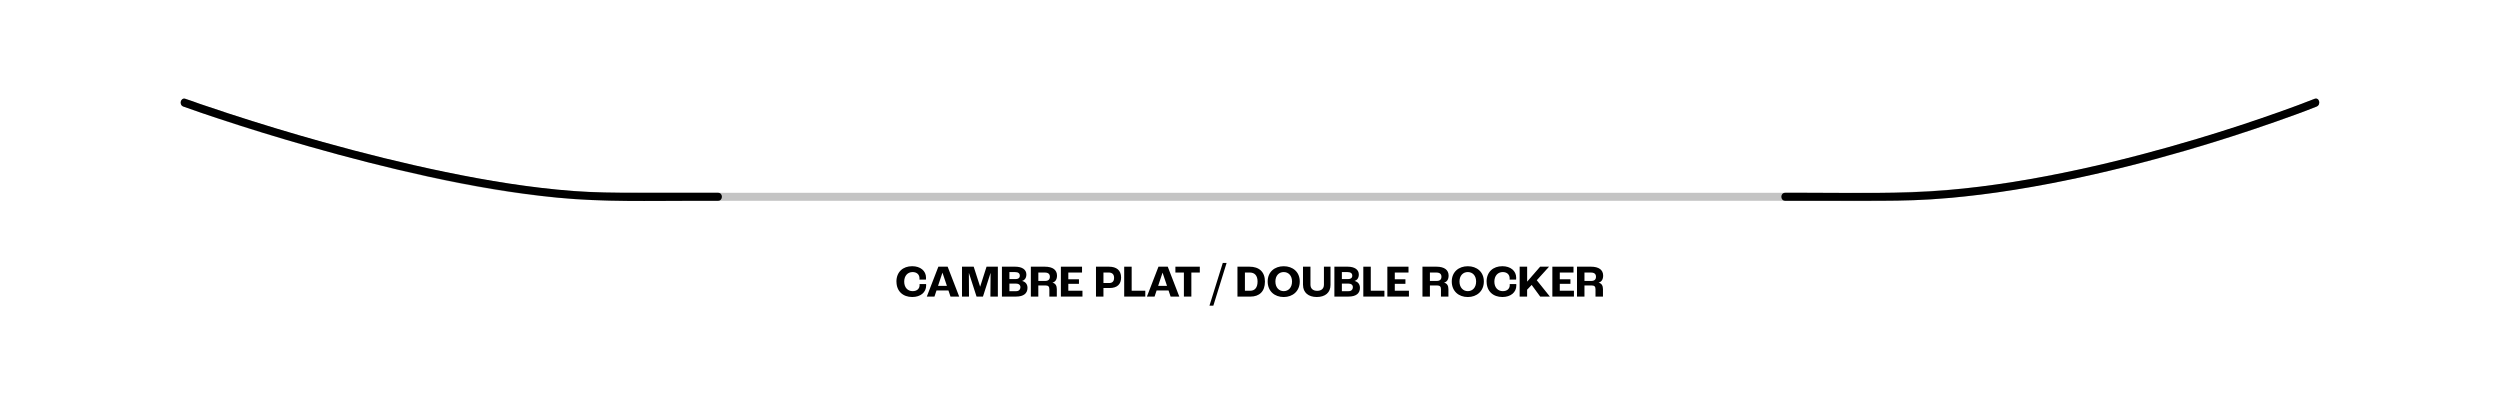<?xml version="1.0" encoding="UTF-8"?>
<svg id="Calque_2" xmlns="http://www.w3.org/2000/svg" viewBox="0 0 935 148">
  <defs>
    <style>
      .cls-1 {
        fill: #c4c4c4;
      }
    </style>
  </defs>
  <g>
    <path d="M335.26,105.34c0-3.64,2.45-5.78,5.9-5.78,3.06,0,5.17,1.73,5.17,4.3,0,.26-.02.56-.03.71h-2.43c.02-.19.02-.36.02-.44,0-1.51-1.07-2.38-2.58-2.38-1.83,0-3.14,1.38-3.14,3.59s1.34,3.55,3.14,3.55c1.63,0,2.62-.88,2.62-2.29,0-.07,0-.17-.02-.36h2.45c.02.22.02.41.02.54,0,2.57-2.12,4.3-5.2,4.3-3.45,0-5.9-2.14-5.9-5.75Z"/>
    <path d="M354.72,108.64h-4.47l-.76,2.28h-2.86l4.32-11.18h3.47l4.32,11.18h-3.25l-.77-2.28ZM354.14,106.91l-1.65-4.9h-.03l-1.63,4.9h3.31Z"/>
    <path d="M359.79,99.74h4.37l2.4,7.45h.03l2.38-7.45h4.23v11.18h-2.79l.07-8.79h-.03l-2.82,8.79h-2.4l-2.84-8.79h-.03l.05,8.79h-2.62v-11.18Z"/>
    <path d="M374.73,99.74h4.93c2.63,0,4.2,1.09,4.2,2.92,0,1.24-.59,2.12-1.6,2.4v.02c1.21.27,2.02,1.17,2.02,2.58,0,2.06-1.45,3.26-4.27,3.26h-5.29v-11.18ZM379.85,104.38c1,0,1.56-.44,1.56-1.28s-.56-1.34-1.77-1.34h-2.12v2.62h2.33ZM380.02,108.9c1.02,0,1.61-.58,1.61-1.53,0-.78-.61-1.31-1.68-1.31h-2.43v2.84h2.5Z"/>
    <path d="M385.54,99.74h5.22c2.96,0,4.56,1.22,4.56,3.33,0,1.43-.61,2.33-1.67,2.63v.03c1.1.25,1.6,1.14,1.6,2.4v2.79h-2.79v-2.7c0-1.02-.37-1.46-1.43-1.46h-2.7v4.17h-2.79v-11.18ZM390.88,105.07c1.17,0,1.77-.53,1.77-1.56s-.61-1.58-1.9-1.58h-2.41v3.14h2.55Z"/>
    <path d="M396.76,99.74h7.92v2.19h-5.13v2.52h3.98v1.7h-3.98v2.58h5.29v2.19h-8.07v-11.18Z"/>
    <path d="M409.91,99.74h4.81c2.86,0,4.57,1.34,4.57,4.04,0,2.48-1.39,3.94-4.32,3.94h-2.28v3.2h-2.79v-11.18ZM414.85,105.85c1.17,0,1.82-.63,1.82-1.94s-.71-1.99-2.04-1.99h-1.94v3.93h2.16Z"/>
    <path d="M420.45,99.74h2.79v8.99h5.1v2.19h-7.89v-11.18Z"/>
    <path d="M437.04,108.64h-4.47l-.76,2.28h-2.86l4.32-11.18h3.47l4.32,11.18h-3.25l-.77-2.28ZM436.46,106.91l-1.65-4.9h-.03l-1.63,4.9h3.31Z"/>
    <path d="M442.78,101.93h-3.18v-2.19h9.13v2.19h-3.16v8.99h-2.79v-8.99Z"/>
    <path d="M457.32,98.34h1.43l-4.96,15.98h-1.45l4.98-15.98Z"/>
    <path d="M462.81,99.74h4.5c3.57,0,5.78,1.9,5.78,5.58s-2.09,5.61-5.42,5.61h-4.86v-11.18ZM467.64,108.73c1.55,0,2.69-1.05,2.69-3.42s-1.21-3.38-2.86-3.38h-1.87v6.8h2.04Z"/>
    <path d="M474.11,105.28c0-3.59,2.62-5.71,6-5.71s6,2.12,6,5.71-2.62,5.81-6,5.81-6-2.16-6-5.81ZM483.22,105.29c0-2.23-1.34-3.54-3.11-3.54s-3.11,1.31-3.11,3.54,1.34,3.6,3.11,3.6,3.11-1.34,3.11-3.6Z"/>
    <path d="M487.32,106.58v-6.85h2.79v6.75c0,1.53,1.04,2.29,2.52,2.29s2.52-.76,2.52-2.29v-6.75h2.46v6.85c0,2.86-2.01,4.5-5.13,4.5s-5.15-1.65-5.15-4.5Z"/>
    <path d="M499.07,99.74h4.93c2.63,0,4.2,1.09,4.2,2.92,0,1.24-.59,2.12-1.6,2.4v.02c1.21.27,2.02,1.17,2.02,2.58,0,2.06-1.45,3.26-4.27,3.26h-5.29v-11.18ZM504.19,104.38c1,0,1.56-.44,1.56-1.28s-.56-1.34-1.77-1.34h-2.12v2.62h2.33ZM504.36,108.9c1.02,0,1.61-.58,1.61-1.53,0-.78-.61-1.31-1.68-1.31h-2.43v2.84h2.5Z"/>
    <path d="M509.88,99.74h2.79v8.99h5.1v2.19h-7.89v-11.18Z"/>
    <path d="M518.86,99.74h7.92v2.19h-5.13v2.52h3.98v1.7h-3.98v2.58h5.29v2.19h-8.07v-11.18Z"/>
    <path d="M532,99.74h5.22c2.96,0,4.56,1.22,4.56,3.33,0,1.43-.61,2.33-1.67,2.63v.03c1.1.25,1.6,1.14,1.6,2.4v2.79h-2.79v-2.7c0-1.02-.37-1.46-1.43-1.46h-2.7v4.17h-2.79v-11.18ZM537.33,105.07c1.17,0,1.77-.53,1.77-1.56s-.61-1.58-1.9-1.58h-2.41v3.14h2.55Z"/>
    <path d="M542.96,105.28c0-3.59,2.62-5.71,6-5.71s6,2.12,6,5.71-2.62,5.81-6,5.81-6-2.16-6-5.81ZM552.07,105.29c0-2.23-1.34-3.54-3.11-3.54s-3.11,1.31-3.11,3.54,1.34,3.6,3.11,3.6,3.11-1.34,3.11-3.6Z"/>
    <path d="M555.98,105.34c0-3.64,2.45-5.78,5.9-5.78,3.06,0,5.17,1.73,5.17,4.3,0,.26-.02.56-.03.71h-2.43c.02-.19.02-.36.02-.44,0-1.51-1.07-2.38-2.58-2.38-1.83,0-3.14,1.38-3.14,3.59s1.34,3.55,3.14,3.55c1.63,0,2.62-.88,2.62-2.29,0-.07,0-.17-.02-.36h2.45c.02.22.02.41.02.54,0,2.57-2.12,4.3-5.2,4.3-3.45,0-5.9-2.14-5.9-5.75Z"/>
    <path d="M568.36,99.74h2.79v5.56h.03l4.83-5.56h3.33l-4.59,5.07,4.91,6.12h-3.62l-3.2-4.37-1.7,1.78v2.58h-2.79v-11.18Z"/>
    <path d="M580.57,99.74h7.92v2.19h-5.13v2.52h3.98v1.7h-3.98v2.58h5.29v2.19h-8.07v-11.18Z"/>
    <path d="M589.8,99.74h5.22c2.96,0,4.56,1.22,4.56,3.33,0,1.43-.61,2.33-1.67,2.63v.03c1.1.25,1.6,1.14,1.6,2.4v2.79h-2.79v-2.7c0-1.02-.37-1.46-1.43-1.46h-2.7v4.17h-2.79v-11.18ZM595.13,105.07c1.17,0,1.77-.53,1.77-1.56s-.61-1.58-1.9-1.58h-2.41v3.14h2.55Z"/>
  </g>
  <g>
    <path class="cls-1" d="M68.6,39.86c19.38,7.01,39.23,12.93,59.13,18.27,34.06,9.14,69.34,16.97,104.77,16.97h439.68c14.15,0,28.35.35,42.49-.16,20.48-.74,40.86-3.85,60.9-8.07,29.33-6.18,58.29-14.72,86.34-25.28,1.5-.56,3-1.13,4.49-1.73,1.77-.71,1-3.61-.8-2.89-20.5,8.19-41.8,14.72-63.11,20.38-19.91,5.29-40.12,9.65-60.56,12.28-16.81,2.16-33.57,2.47-50.49,2.47H249.63c-13.99,0-27.93.15-41.87-1.24-18.52-1.86-36.87-5.36-54.99-9.55-26.76-6.18-53.24-13.88-79.2-22.87-1.39-.48-2.79-.97-4.17-1.47-1.82-.66-2.6,2.24-.8,2.89h0Z"/>
    <path d="M667.66,75.09h29.39c8.36,0,16.71,0,25.06-.53,16.75-1.08,33.4-3.61,49.84-6.95,15.33-3.11,30.5-6.95,45.52-11.32,11.33-3.3,22.58-6.9,33.72-10.81,5.03-1.77,10.06-3.55,15.01-5.54.07-.03.14-.05.21-.08,1.77-.71,1-3.61-.8-2.89-4.02,1.61-8.09,3.08-12.17,4.54-10.49,3.75-21.09,7.22-31.77,10.42-14.54,4.36-29.24,8.23-44.07,11.44-16.37,3.55-32.94,6.33-49.64,7.75-17.44,1.48-34.99.97-52.47.97h-7.82c-1.93,0-1.93,3,0,3h0Z"/>
    <path d="M68.6,39.86c4.34,1.57,8.71,3.03,13.09,4.48,11.09,3.67,22.26,7.1,33.5,10.31,14.9,4.25,29.91,8.11,45.05,11.39,15.96,3.46,32.09,6.31,48.35,7.89,17.17,1.67,34.46,1.16,51.69,1.16h8.27c1.93,0,1.93-3,0-3h-30.85c-7.76,0-15.48-.06-23.22-.65-16.09-1.22-32.06-3.86-47.86-7.11-15.41-3.18-30.69-6.99-45.85-11.22-11.81-3.3-23.54-6.85-35.2-10.65-3.65-1.19-7.29-2.41-10.92-3.65-1.68-.58-3.34-1.27-5.04-1.76-.07-.02-.14-.05-.22-.08-1.82-.66-2.6,2.24-.8,2.89h0Z"/>
  </g>
</svg>